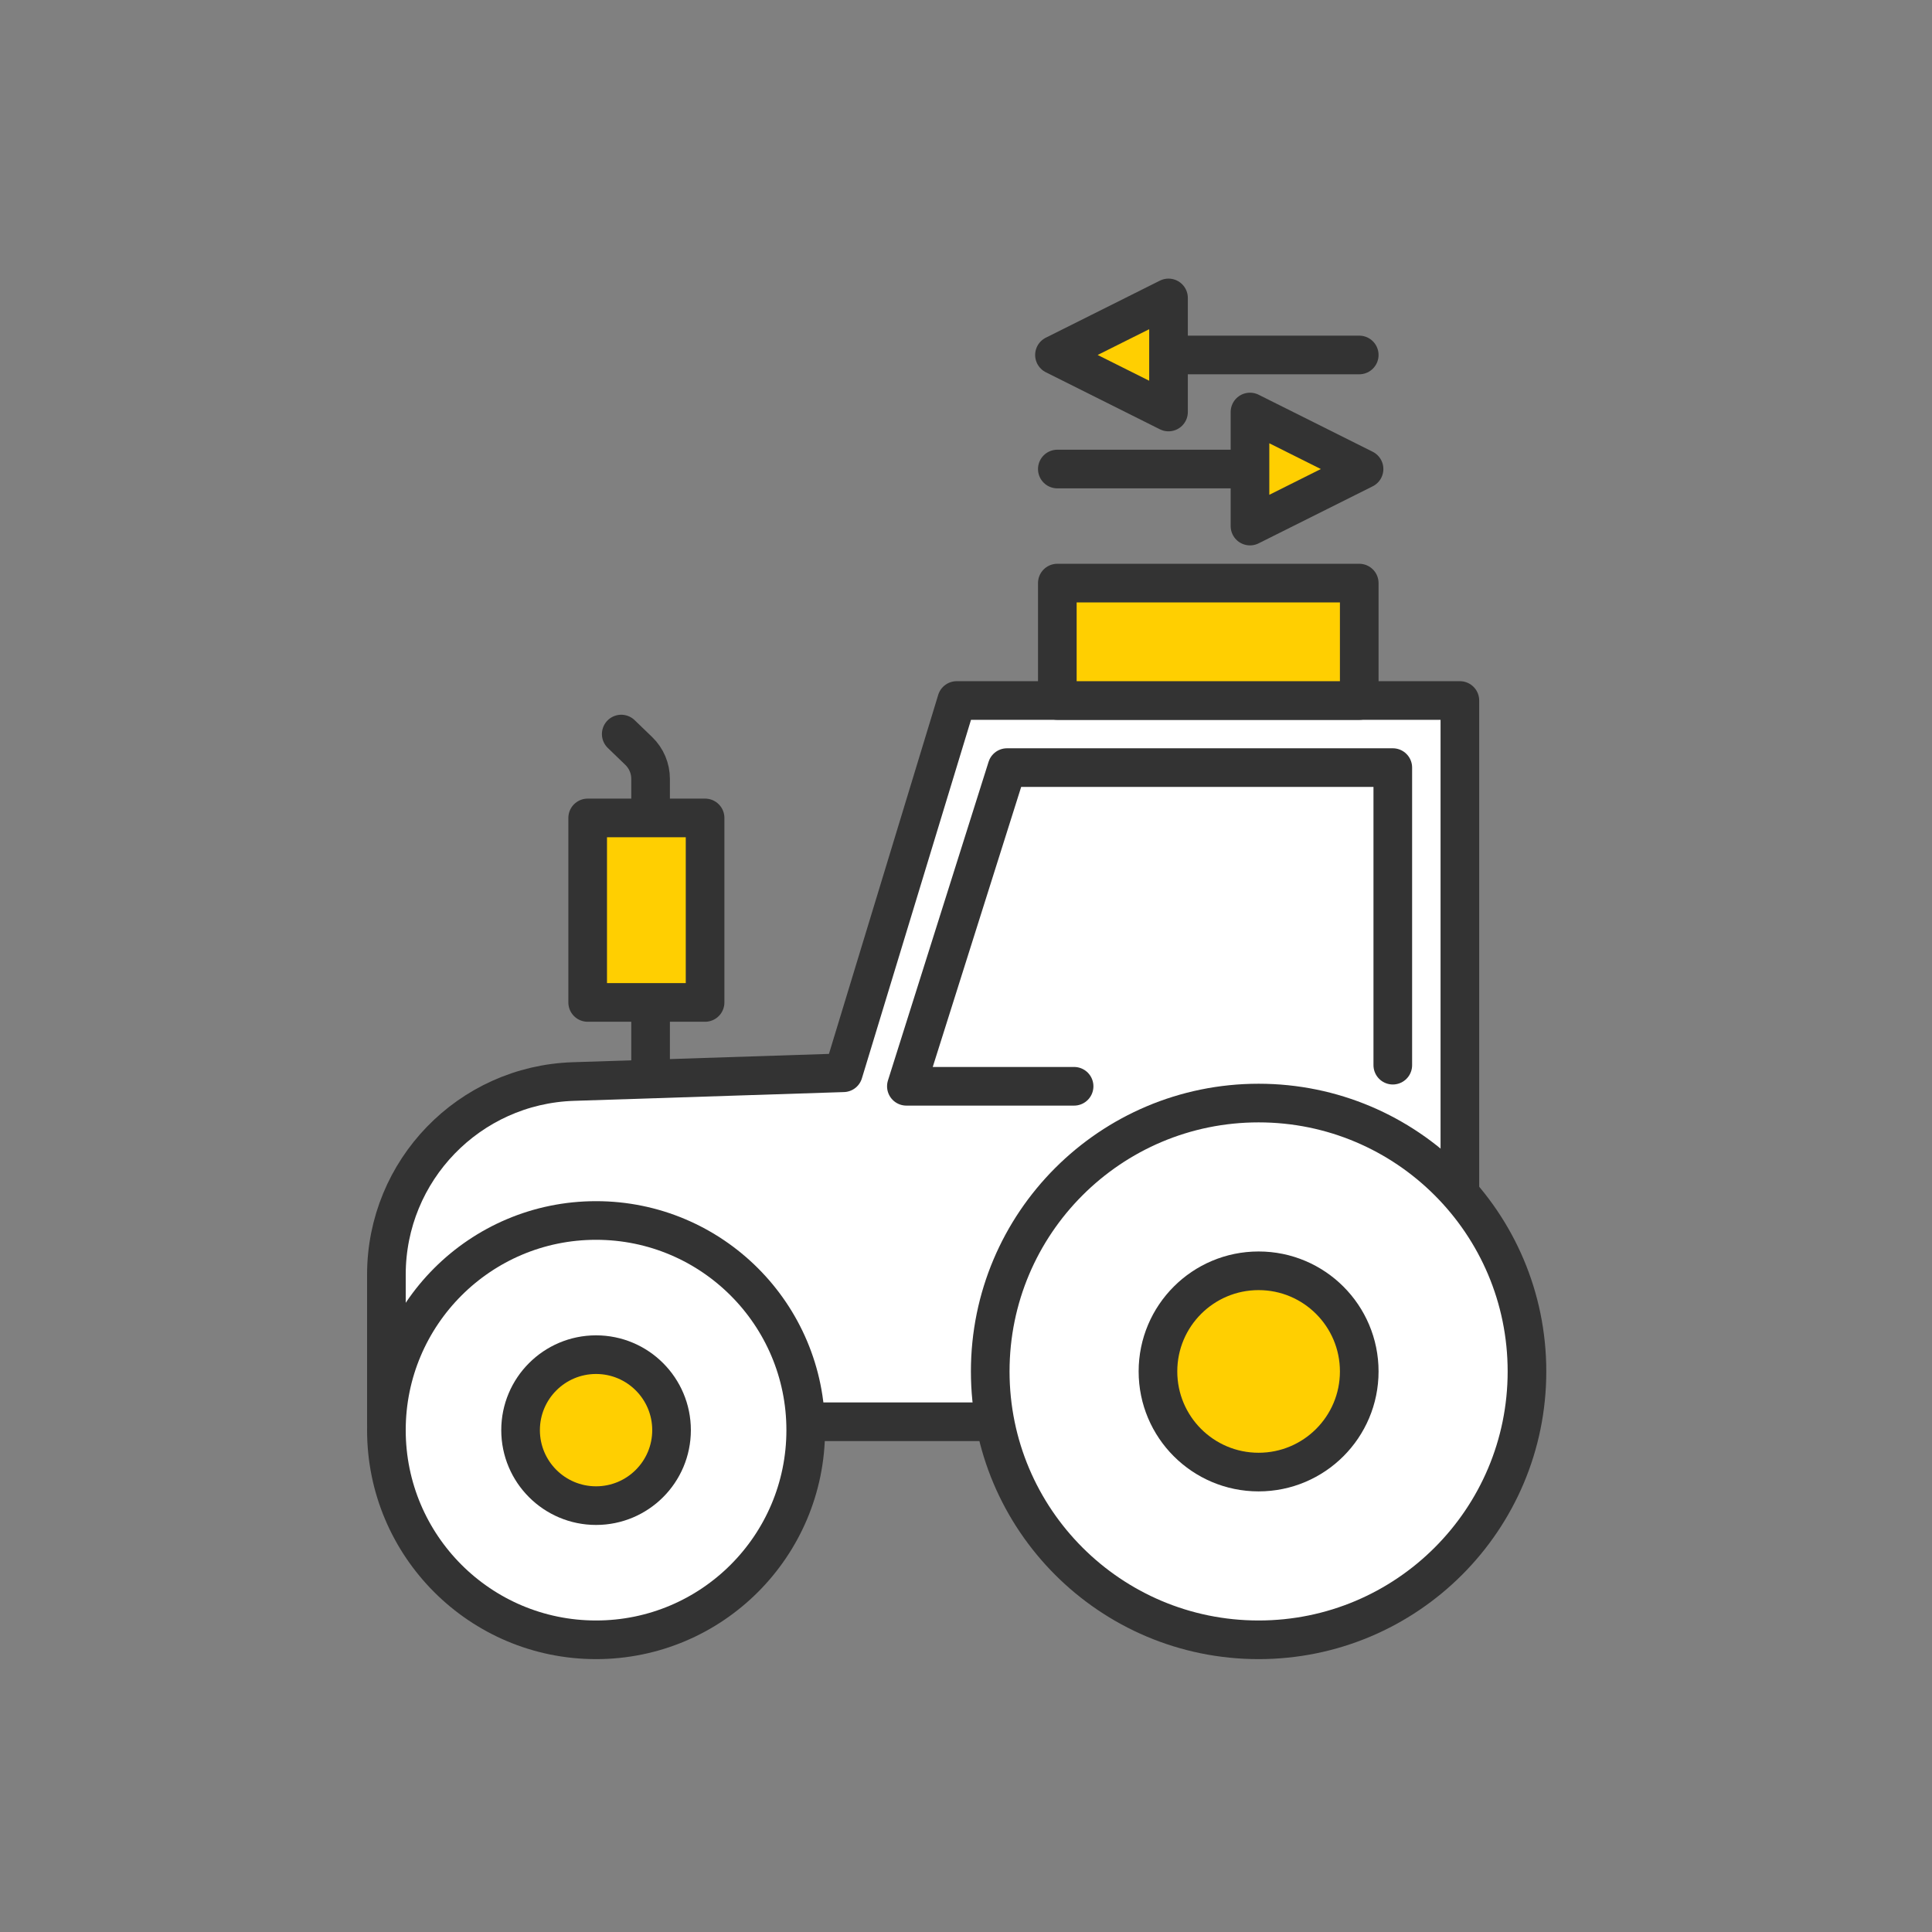 <svg xmlns="http://www.w3.org/2000/svg" xmlns:xlink="http://www.w3.org/1999/xlink" width="100px" height="100px" viewBox="0 0 100 100"><rect x="0" y="0" width="100" height="100" fill="#808080" stroke="none"/><title>mdpi/tractor change</title><desc>Created with Sketch.</desc><g id="tractor-change" stroke="none" stroke-width="1" fill="none" fill-rule="evenodd"><g id="Group" transform="translate(20, 15)" stroke="#333333" stroke-width="2"><g id="Group-Copy" transform="translate(0, 15.181)"><path d="M23.654,25.345 L29.518,6.077 L55.563,6.077 L55.563,24.309 L55.563,43.409 L0,43.409 L3.55271368e-15,35.794 C2.89183377e-15,30.397 4.282,25.974 9.675,25.799 L23.654,25.345 Z" id="Combined-Shape" fill="#FFFFFF" stroke-linejoin="round"></path><circle id="Oval-3" fill="#FFFFFF" cx="45.145" cy="40.804" r="13.891"></circle><circle id="Oval-3" fill="#FFFFFF" cx="10.852" cy="43.843" r="10.852"></circle><circle id="Oval-3" fill="#FFCF01" cx="45.145" cy="40.804" r="5.209"></circle><circle id="Oval-3" fill="#FFCF01" cx="10.852" cy="43.843" r="3.907"></circle><path d="M13.674,25.177 L13.674,10.129 C13.674,9.587 13.453,9.067 13.063,8.69 L12.155,7.814" id="Line-7" stroke-linecap="round"></path><rect id="Rectangle-6" fill="#FFCF01" stroke-linejoin="round" x="10.418" y="12.155" width="6.077" height="9.55"></rect><polyline id="Path-5" stroke-linecap="round" stroke-linejoin="round" points="35.595 26.045 26.914 26.045 32.123 9.55 52.091 9.55 52.091 24.952"></polyline><rect id="Rectangle-9" fill="#FFCF01" stroke-linejoin="round" x="34.727" y="0" width="15.627" height="6.077"></rect></g><path d="M34.727,9.277 L50.354,9.277" id="Line-10" stroke-linecap="round"></path><path d="M34.727,3.373 L50.354,3.373" id="Line-10-Copy" stroke-linecap="round"></path><polygon id="Triangle" fill="#FFCF01" stroke-linejoin="round" transform="translate(37.53, 3.373) rotate(-90) translate(-37.53, -3.373) " points="37.53 0.422 40.482 6.325 34.578 6.325"></polygon><polygon id="Triangle-Copy" fill="#FFCF01" stroke-linejoin="round" transform="translate(47.651, 9.277) scale(-1, 1) rotate(-90) translate(-47.651, -9.277) " points="47.651 6.325 50.602 12.229 44.699 12.229"></polygon></g></g></svg>